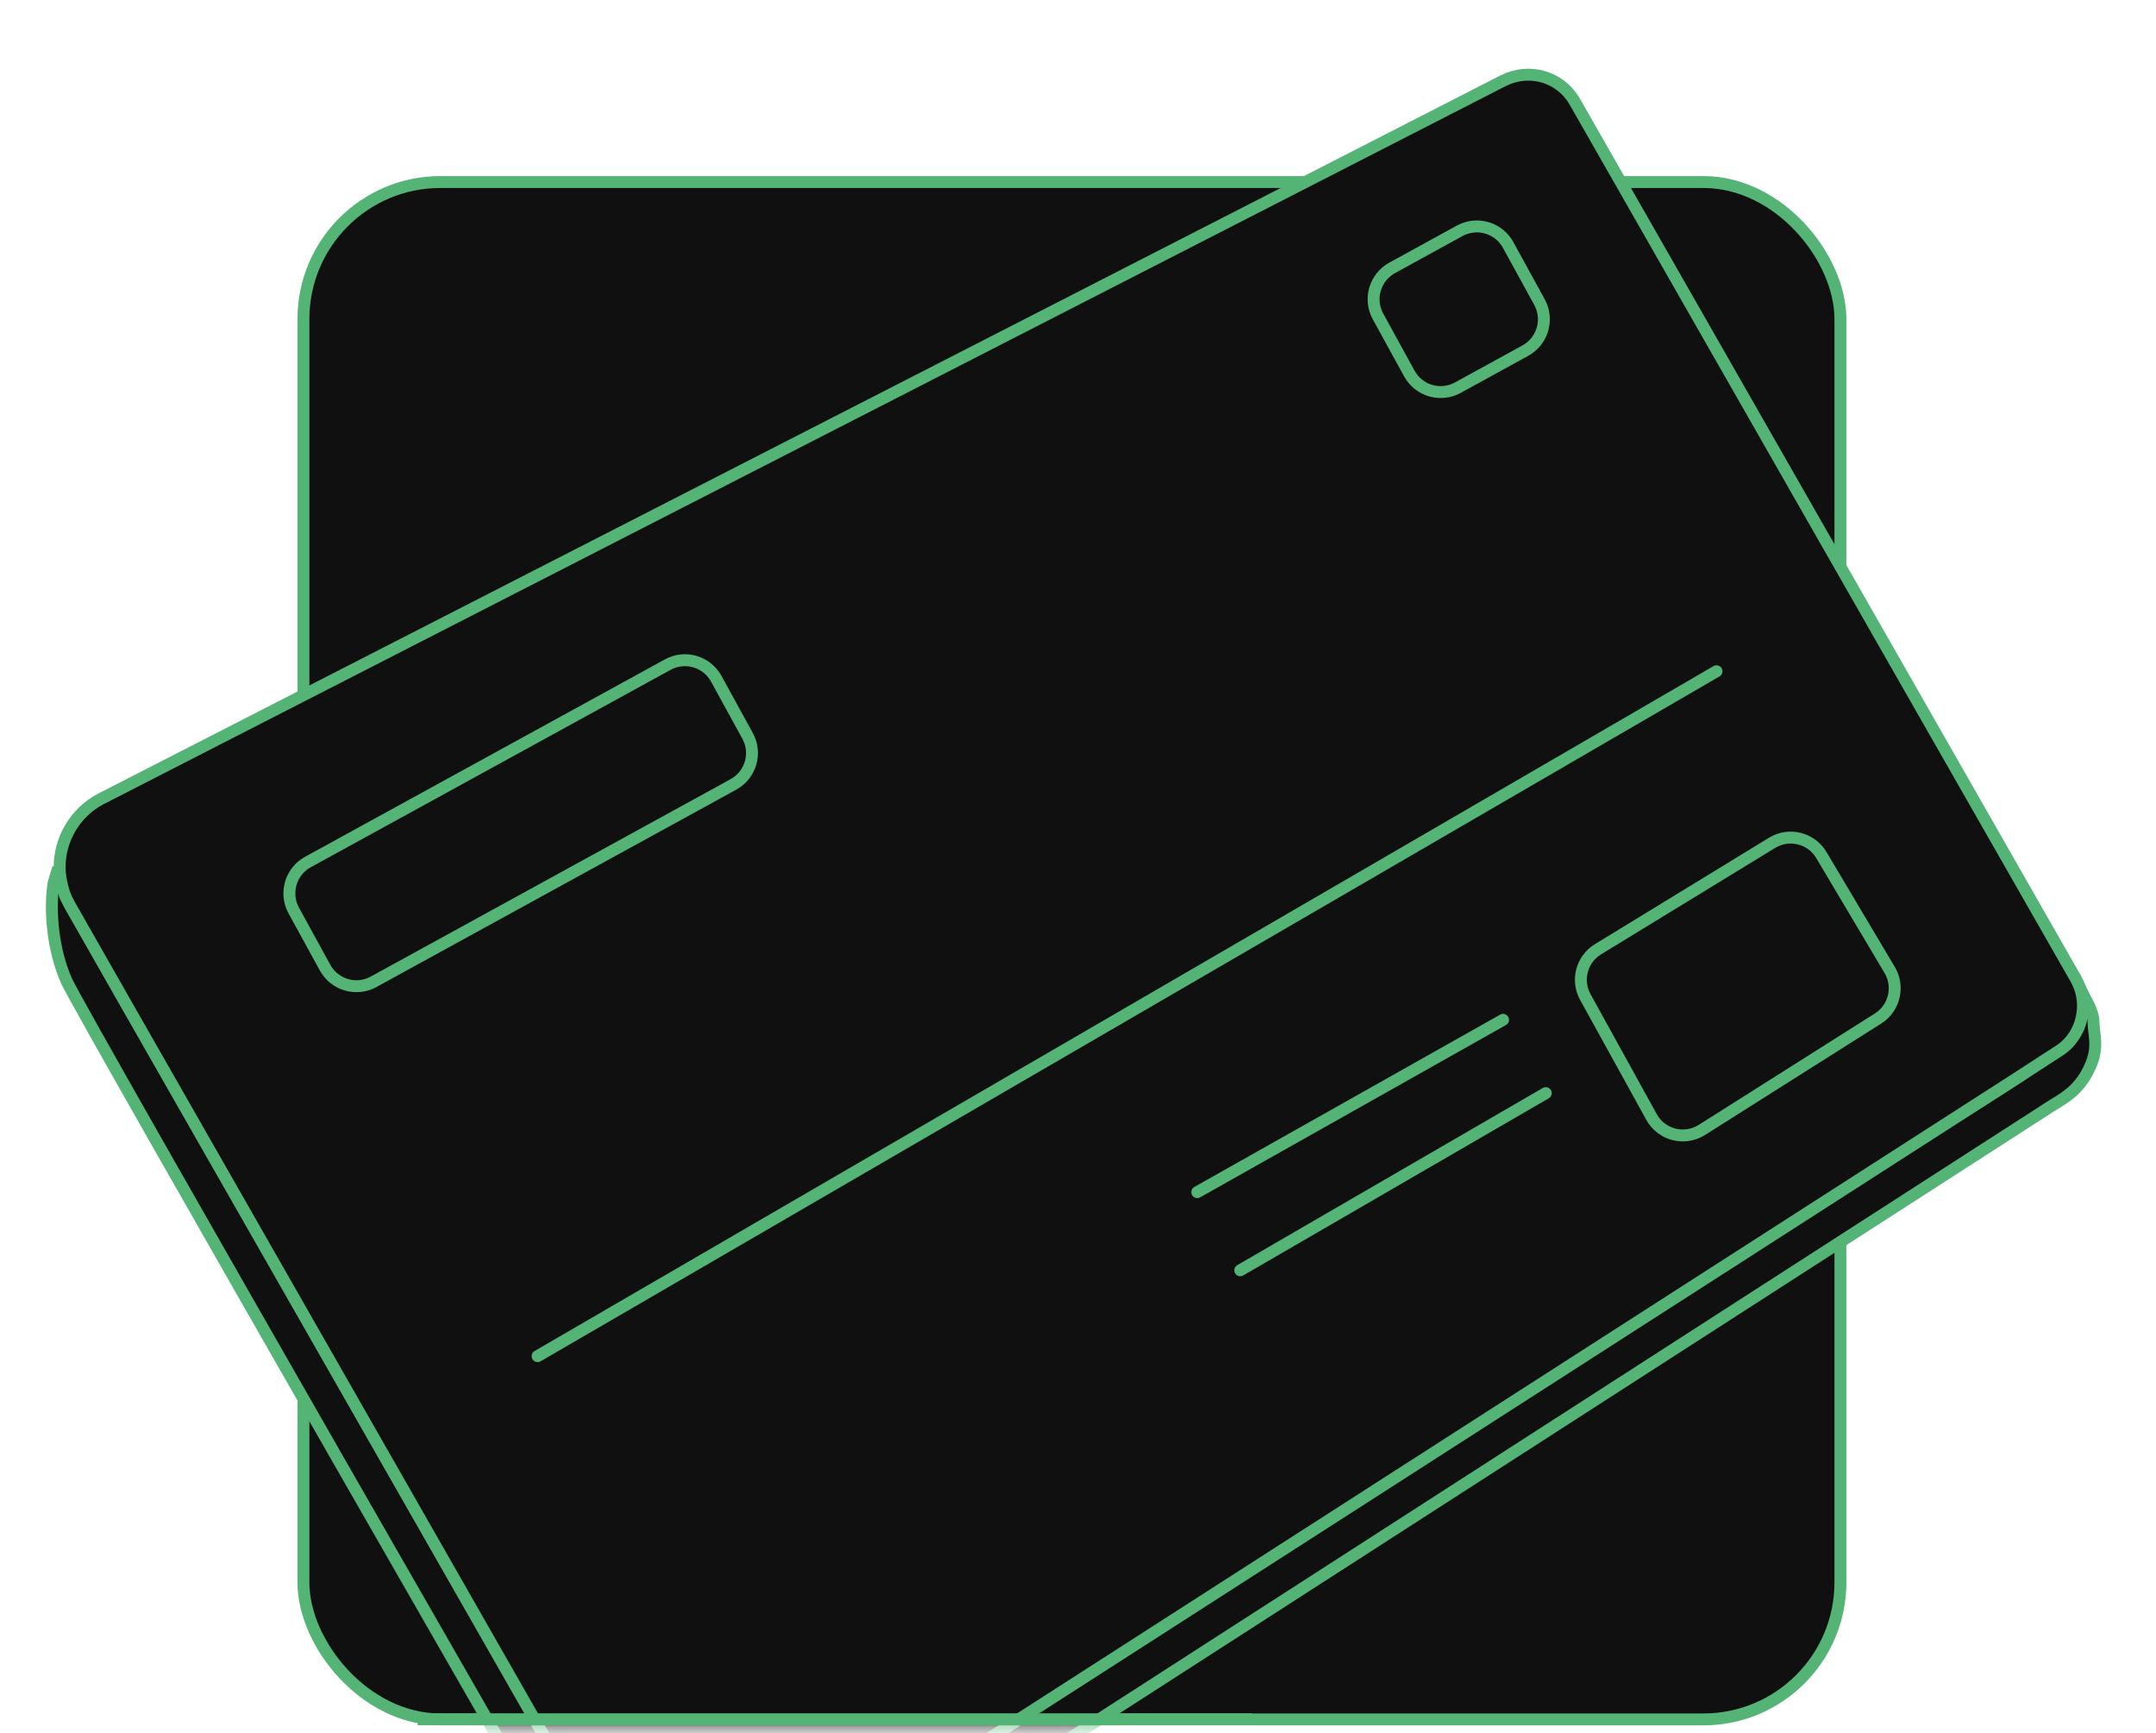 <svg fill="none" height="131" viewBox="0 0 163 131" width="163" xmlns="http://www.w3.org/2000/svg" xmlns:xlink="http://www.w3.org/1999/xlink"><linearGradient id="a" gradientUnits="userSpaceOnUse" x1="81.04" x2="81.04" y1="13.308" y2="130.411"><stop offset="0" stop-color="#53b476"/><stop offset="1" stop-color="#101010"/></linearGradient><mask id="b" height="131" maskUnits="userSpaceOnUse" width="163" x="0" y="0"><rect fill="#101010" height="130.411" rx="10.809" width="162.081"/></mask><rect fill="url(#a)" height="116.202" rx="10.359" width="116.202" x="22.939" y="13.758"/><rect fill="#101010" height="116.202" rx="10.359" width="116.202" x="22.939" y="13.758"/><g stroke="#53b476" stroke-width=".901"><rect height="116.202" rx="10.359" width="116.202" x="22.939" y="13.758"/><g mask="url(#b)"><path d="m10.418 77.236.003.004 36.932 64.858.002.002c.852 1.474 1.823 2.404 3.032 2.652 1.199.247 2.489-.208 3.909-1.148l.004-.003 96.827-61.248.002-.001 1.619-1.035.012-.008.011-.009c.903-.661 1.99-1.415 2.388-1.637l.055-.03.044-.044.868-.868c.585-.395.836-1.01 1.029-1.522.075-.156.18-.463.264-.719.092-.284.185-.591.212-.715h.001l.002-.013c.015-.08.029-.162.04-.243.001.002.002.004.003.006.322.573.583 1.196.591 1.634.005.321.04.612.073.895.098.829.188 1.597-.471 2.886-.717 1.402-1.646 1.971-2.553 2.525-.21.129-.419.257-.625.395-.001.001-.002.002-.003.002l-101.885 65.613c-0 0-.001 0-.001.001-1.306.833-2.386.949-3.305.602-.947-.357-1.827-1.243-2.631-2.633l-.001-.002-.006-.01-.022-.038-.087-.152-.341-.593-1.295-2.253c-1.116-1.942-2.712-4.719-4.631-8.06-3.837-6.68-8.966-15.614-14.128-24.624-5.163-9.011-10.359-18.099-14.335-25.088-1.988-3.495-3.669-6.464-4.888-8.637-1.228-2.188-1.97-3.539-2.097-3.824-1.059-2.373-1.3-5.364-.988-7.395l.344-1.159c.075.512.219.986.384 1.404.195.493.422.916.608 1.242.047.083.104.18.153.264.034.059.065.111.085.146.069.12.096.175.103.195.037.101.154.323.277.552.134.249.305.558.478.865.333.593.683 1.204.779 1.357l1.676 2.932z" fill="#101010"/><path d="m157.42 76.708c-.037.262-.131.594-.232.863-.309.742-.817 1.44-1.606 1.909l-3.321 2.153-96.924 62.253c-2.781 1.775-6.423.866-8.069-1.928l-37.744-66.084-4.266-7.486c-.161-.306-.322-.611-.419-.923-.194-.625-.325-1.256-.328-1.9-.022-2.061 1.117-4.115 3.071-5.158l106.074-54.312c1.961-.979 4.288-.32 5.388 1.564l37.898 66.326c.476.853.64 1.803.478 2.723z" fill="#101010" stroke-miterlimit="10"/><g stroke-linecap="round"><g stroke-linejoin="round" stroke-miterlimit="10"><path d="m50.483 50.234-27.203 14.92c-1.309.718-1.788 2.36-1.07 3.669l2.367 4.315c.718 1.309 2.36 1.788 3.669 1.07l27.203-14.92c1.309-.718 1.788-2.36 1.07-3.669l-2.367-4.315c-.718-1.309-2.36-1.788-3.669-1.07z"/><path d="m110.353 17.448-5.102 2.799c-1.309.718-1.788 2.36-1.07 3.669l2.367 4.315c.717 1.309 2.36 1.788 3.669 1.07l5.102-2.799c1.309-.718 1.788-2.36 1.07-3.669l-2.367-4.315c-.717-1.309-2.36-1.788-3.669-1.07z"/><path d="m142.866 73.316c.748 1.258.359 2.883-.878 3.665l-13.318 8.422c-1.315.832-3.058.384-3.81-.978l-5.004-9.065c-.699-1.266-.277-2.858.957-3.612l13.158-8.042c1.284-.785 2.963-.369 3.732.925z"/></g><path d="m113.635 77.082-23.12 13.025"/><path d="m129.772 50.737-89.128 51.767"/><path d="m116.866 82.622-23.097 13.391"/></g></g><path d="m31.572 129.949h63.093"/></g></svg>